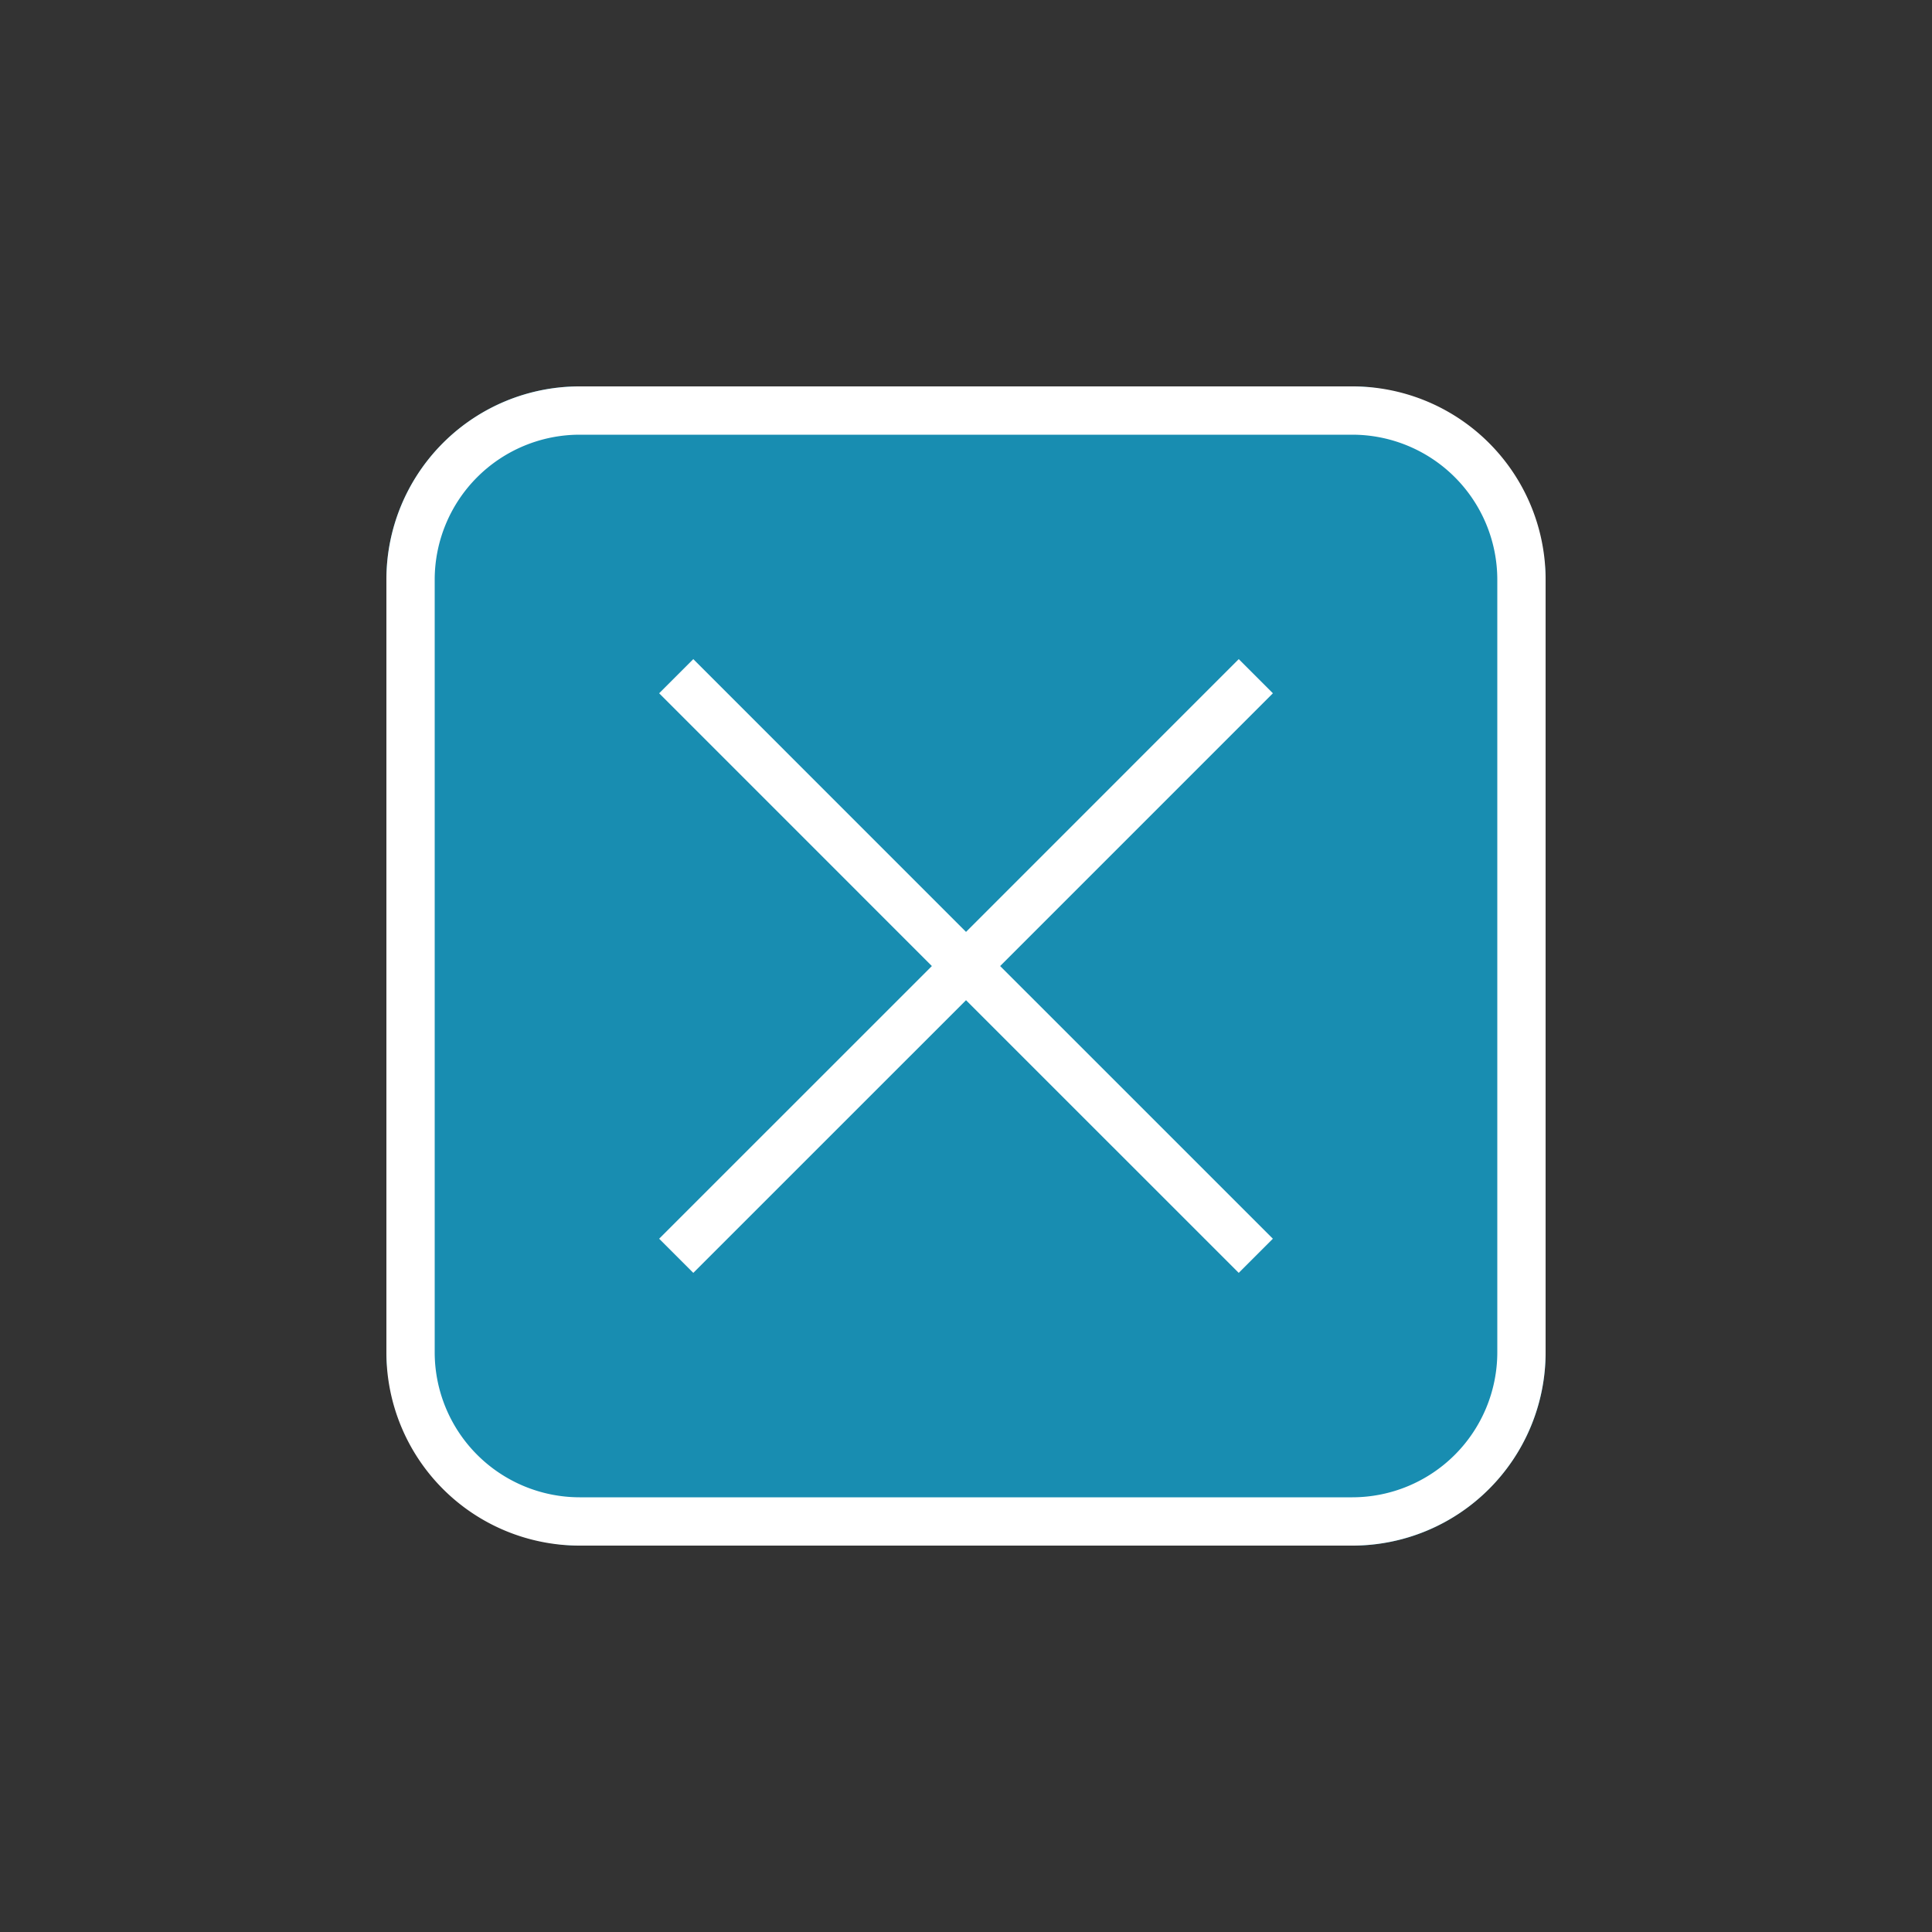 <svg xmlns="http://www.w3.org/2000/svg" width="80" height="80" viewBox="0 0 80 80"><rect x="0" y="0" width="80" height="80" fill="#333333" stroke="none"/><g transform="translate(-295)"><rect width="80" height="80" transform="translate(295)" fill="rgba(255,255,255,0)"/><rect width="48" height="48" rx="8" transform="translate(311 16)" fill="#188db1"/><path d="M8,2A6.007,6.007,0,0,0,2,8V40a6.007,6.007,0,0,0,6,6H40a6.007,6.007,0,0,0,6-6V8a6.007,6.007,0,0,0-6-6H8M8,0H40a8,8,0,0,1,8,8V40a8,8,0,0,1-8,8H8a8,8,0,0,1-8-8V8A8,8,0,0,1,8,0Z" transform="translate(311 16)" fill="#fff"/><path d="M9390.292,16829.705,9379,16818.414l-11.293,11.291-1.414-1.414,11.293-11.291-11.293-11.295,1.414-1.414,11.293,11.295,11.293-11.295,1.414,1.414L9380.413,16817l11.293,11.291Z" transform="translate(-9043.999 -16776.998)" fill="#fff"/></g></svg>